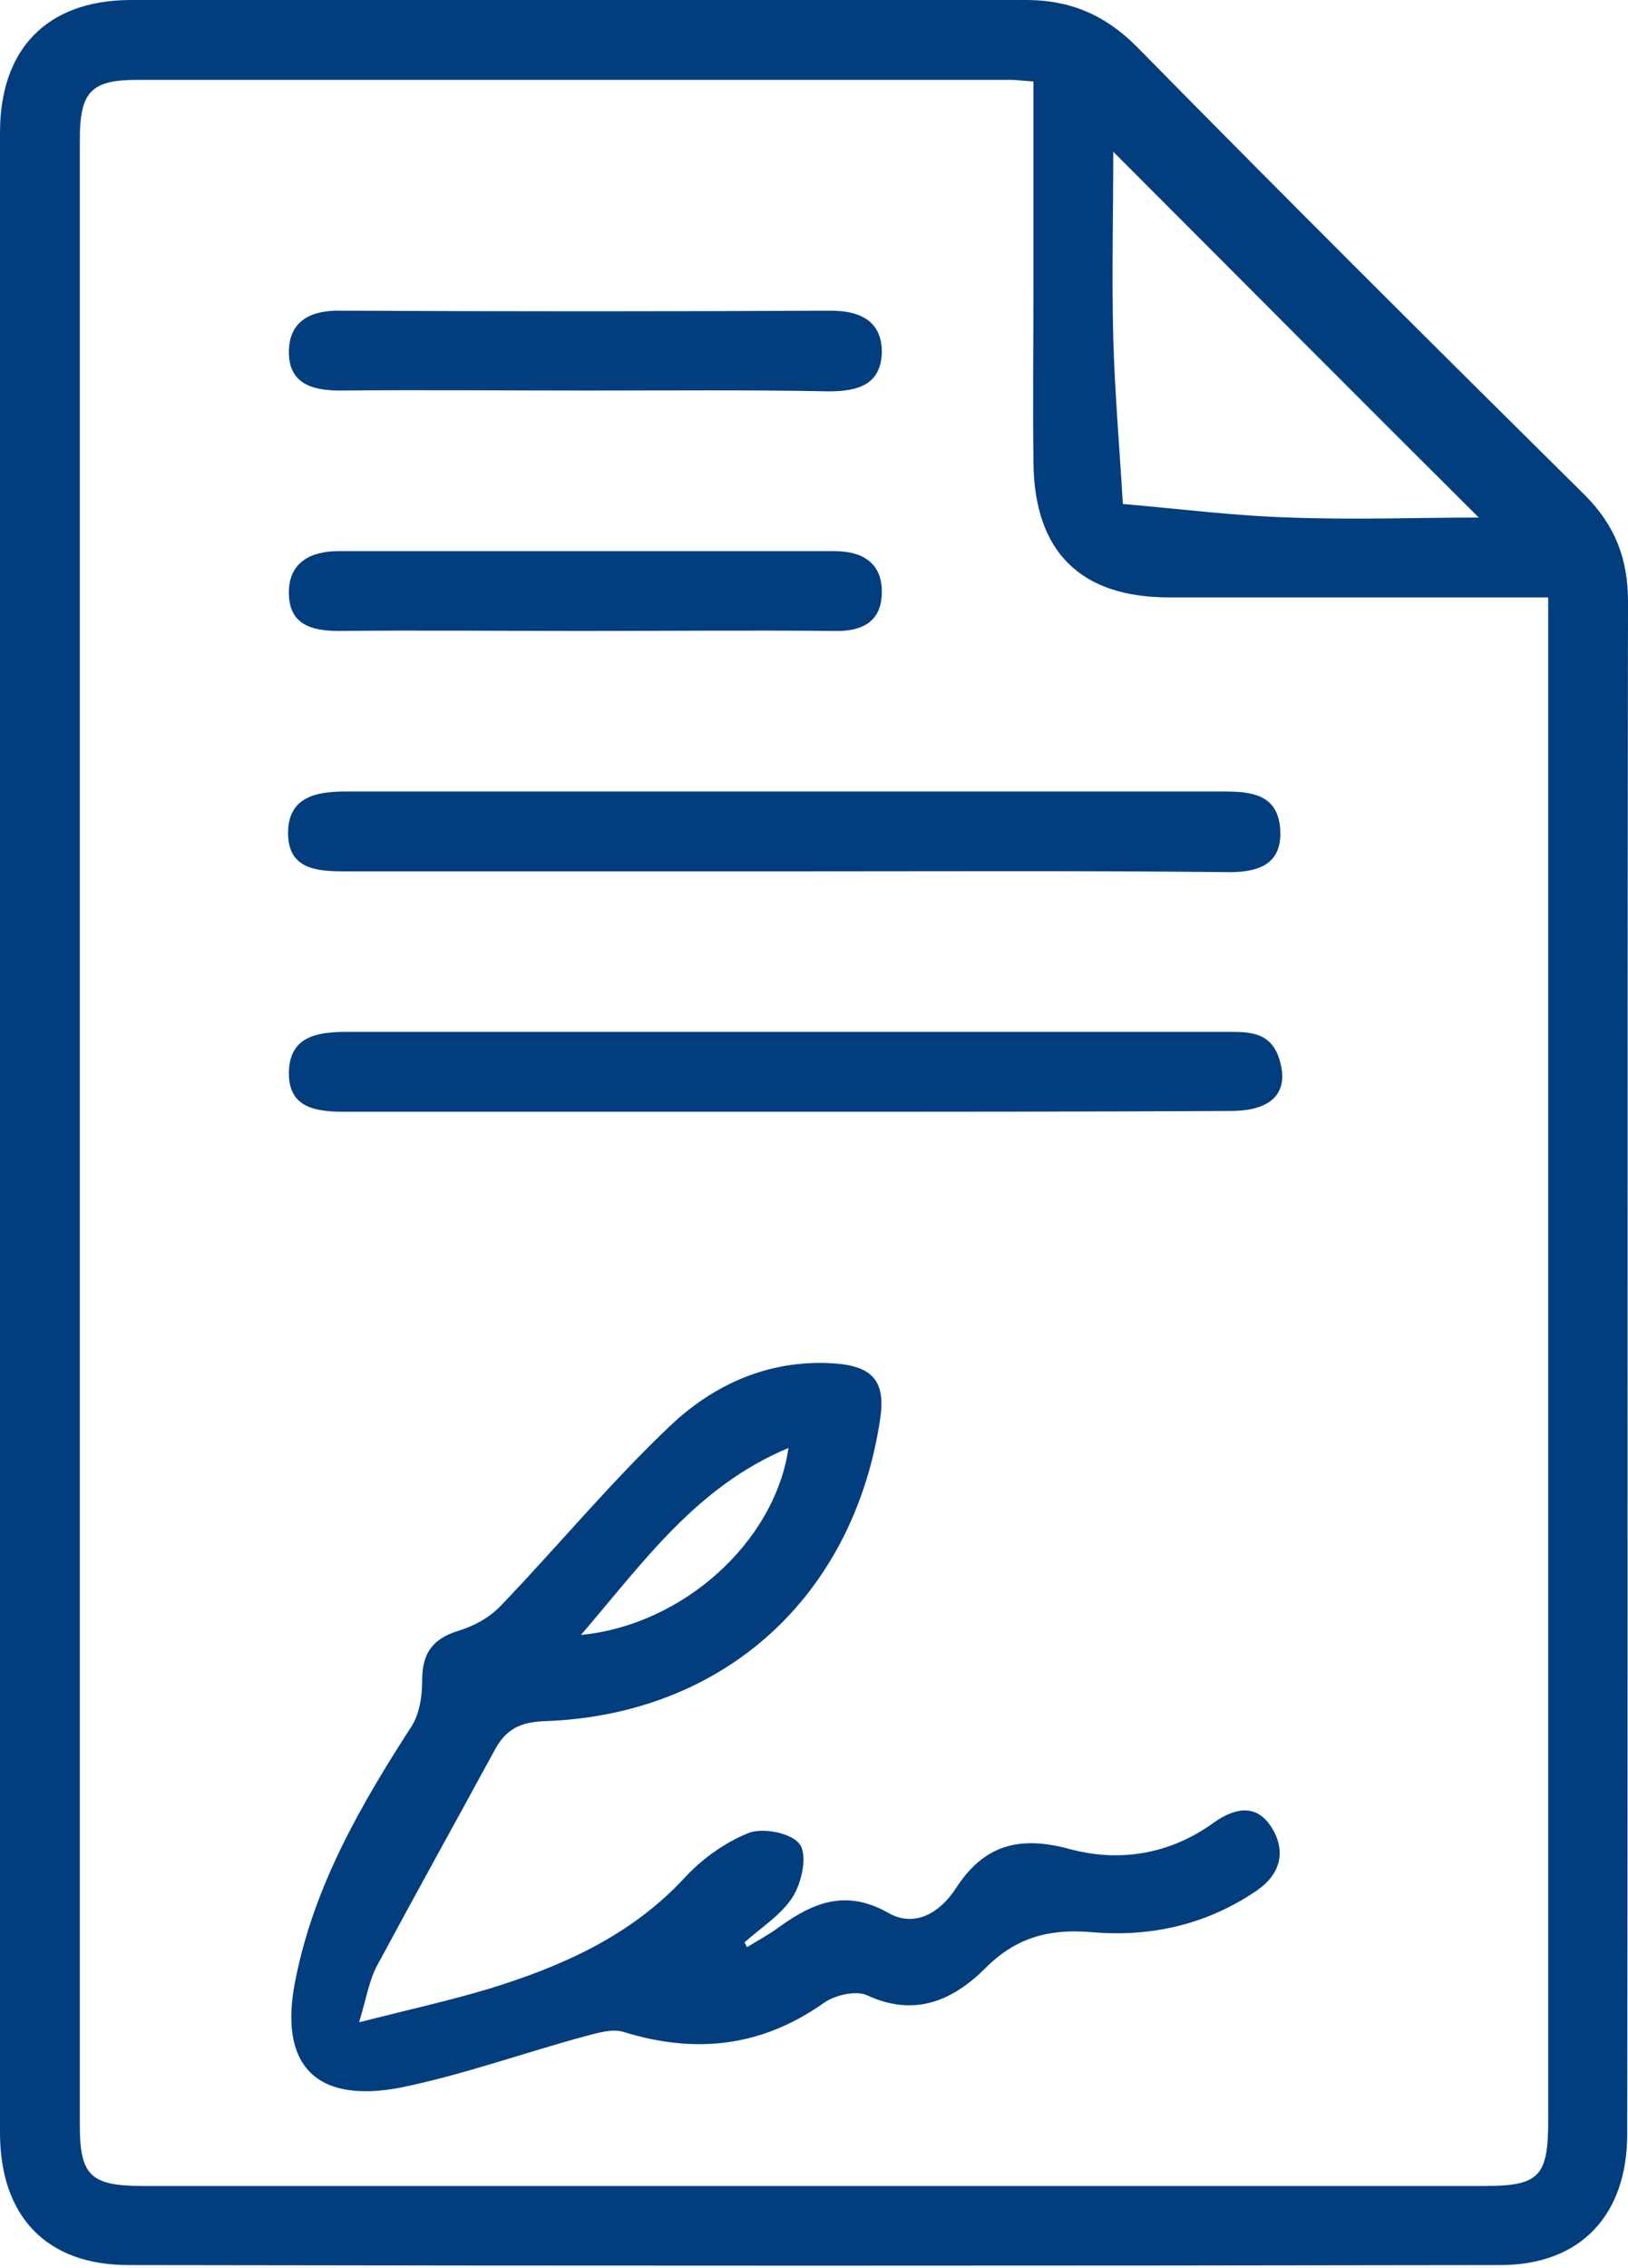 <svg width="204" height="284" viewBox="0 0 204 284" fill="none" xmlns="http://www.w3.org/2000/svg">
<g clip-path="url(#clip0_1_190)">
<path d="M0 141.6C0 99.9 0 58.3 0 16.6C0 6.2 5.8 0.1 16.2 3.22238e-06C53.7 -0.1 91.2 3.22238e-06 128.6 3.22238e-06C134 3.22238e-06 138.4 1.8 142.4 5.8C161 24.7 179.8 43.4 198.6 62C202.4 65.8 204 70 204 75.3C203.9 139.3 204 203.2 203.9 267.2C203.9 277.3 198.1 283.6 188 283.6C130.7 283.7 73.4 283.7 16.1 283.6C5.8 283.6 0 277.5 0 267C0 225.2 0 183.4 0 141.6ZM129.5 10.2C128 10.1 127.3 10 126.7 10C90.2 10 53.7 10 17.2 10C11.4 10 10 11.5 10 17.5C10 100.3 10 183.2 10 266C10 272.4 11.3 273.7 18 273.7C74 273.7 130 273.7 186 273.7C192.9 273.7 194 272.5 194 265.5C194 203.8 194 142.2 194 80.5C194 78.7 194 77 194 74.8C177.8 74.8 162.1 74.8 146.5 74.8C135.4 74.8 129.6 69.1 129.5 57.9C129.4 50.4 129.5 42.9 129.5 35.4C129.5 27.1 129.5 18.8 129.5 10.2ZM185.3 64.8C170 49.6 154.8 34.3 139.5 19C139.5 26.5 139.3 34.5 139.5 42.4C139.7 49.3 140.3 56.2 140.7 63.1C147.7 63.7 154.7 64.6 161.7 64.8C169.7 65.1 177.8 64.8 185.3 64.8Z" fill="#023E7D"/>
<path d="M93.6 243.8C94.9 243 96.4 242.2 97.6 241.3C101.9 238.2 106 236.5 111.3 239.5C114.6 241.4 117.8 239.5 119.8 236.4C123.3 231 127.7 229.8 134 231.5C140.2 233.2 146.6 232.2 152.1 228.2C154.8 226.3 157.5 225.8 159.4 228.9C161.2 231.9 160.4 234.7 157.5 236.7C151.2 241 144.1 242.6 136.6 241.9C131.4 241.5 127.3 242.6 123.5 246.4C119.4 250.5 114.6 252.6 108.6 249.8C107.2 249.2 104.6 249.8 103.2 250.8C95.4 256.3 87.1 257.2 78.1 254.4C76.8 254 75 254.5 73.5 254.9C65.7 257 58 259.8 50.1 261.4C39.5 263.4 34.9 258.5 37 248C39.3 236.2 45.2 226 51.6 216.1C52.6 214.5 52.9 212.3 52.9 210.4C52.9 207 54.2 205.2 57.4 204.2C59.4 203.6 61.4 202.5 62.8 201C69.9 193.6 76.5 185.6 84 178.5C89.5 173.3 96.4 170.2 104.4 170.7C109.3 171 111 172.9 110.3 177.6C107 199.9 90.7 214.7 68.3 215.5C65.2 215.6 63.4 216.5 62 219.1C57.1 228.1 52.1 237.1 47.2 246.2C46.3 247.9 46 249.8 45 253.2C51.3 251.6 56.3 250.5 61.3 249C70.4 246.2 79 242.4 85.7 235.2C87.9 232.8 90.8 230.7 93.8 229.5C95.6 228.8 99.2 229.5 100.2 230.9C101.2 232.2 100.5 235.6 99.4 237.4C98 239.7 95.4 241.3 93.3 243.2L93.6 243.8ZM72.8 204.7C85.5 203.5 97.1 193.1 98.8 181.3C87.3 186.1 80.7 195.5 72.8 204.7Z" fill="#023E7D"/>
<path d="M98.2 139.2C79.9 139.2 61.5 139.2 43.2 139.2C39.5 139.2 36.1 138.7 36.2 134.2C36.3 129.8 39.7 129.2 43.4 129.2C80.1 129.2 116.7 129.2 153.4 129.2C156.2 129.2 159.2 129 160.3 132.6C161.6 136.7 159.5 139.1 154.2 139.1C135.5 139.2 116.8 139.2 98.2 139.2Z" fill="#023E7D"/>
<path d="M98.1 109.1C79.8 109.1 61.4 109.1 43.1 109.1C39.4 109.1 36 108.7 36.1 104.1C36.2 99.8 39.6 99.1 43.3 99.1C80 99.1 116.6 99.1 153.3 99.1C156.7 99.1 160 99.4 160.4 103.6C160.8 108 158 109.2 154.1 109.2C135.5 109 116.8 109.1 98.1 109.1Z" fill="#023E7D"/>
<path d="M73.5 48.9C63.2 48.9 52.9 48.8 42.6 48.9C38.9 48.9 36.1 47.9 36.2 43.9C36.3 40 39.2 38.8 42.8 38.9C63.2 39 83.7 39 104.1 38.9C107.8 38.9 110.5 40.2 110.5 44.1C110.4 48.1 107.6 49 103.9 49C93.8 48.8 83.6 48.9 73.5 48.9Z" fill="#023E7D"/>
<path d="M73 79C62.8 79 52.7 78.9 42.5 79C39 79 36.3 78.2 36.2 74.4C36.1 70.5 38.8 69 42.5 69C63.2 69 83.8 69 104.5 69C108 69 110.5 70.4 110.5 74.1C110.5 77.8 108.1 79.1 104.5 79C94 78.9 83.5 79 73 79Z" fill="#023E7D"/>
</g>
<defs>
<clipPath id="clip0_1_190">
<rect width="204" height="283.7" fill="white"/>
</clipPath>
</defs>
</svg>
